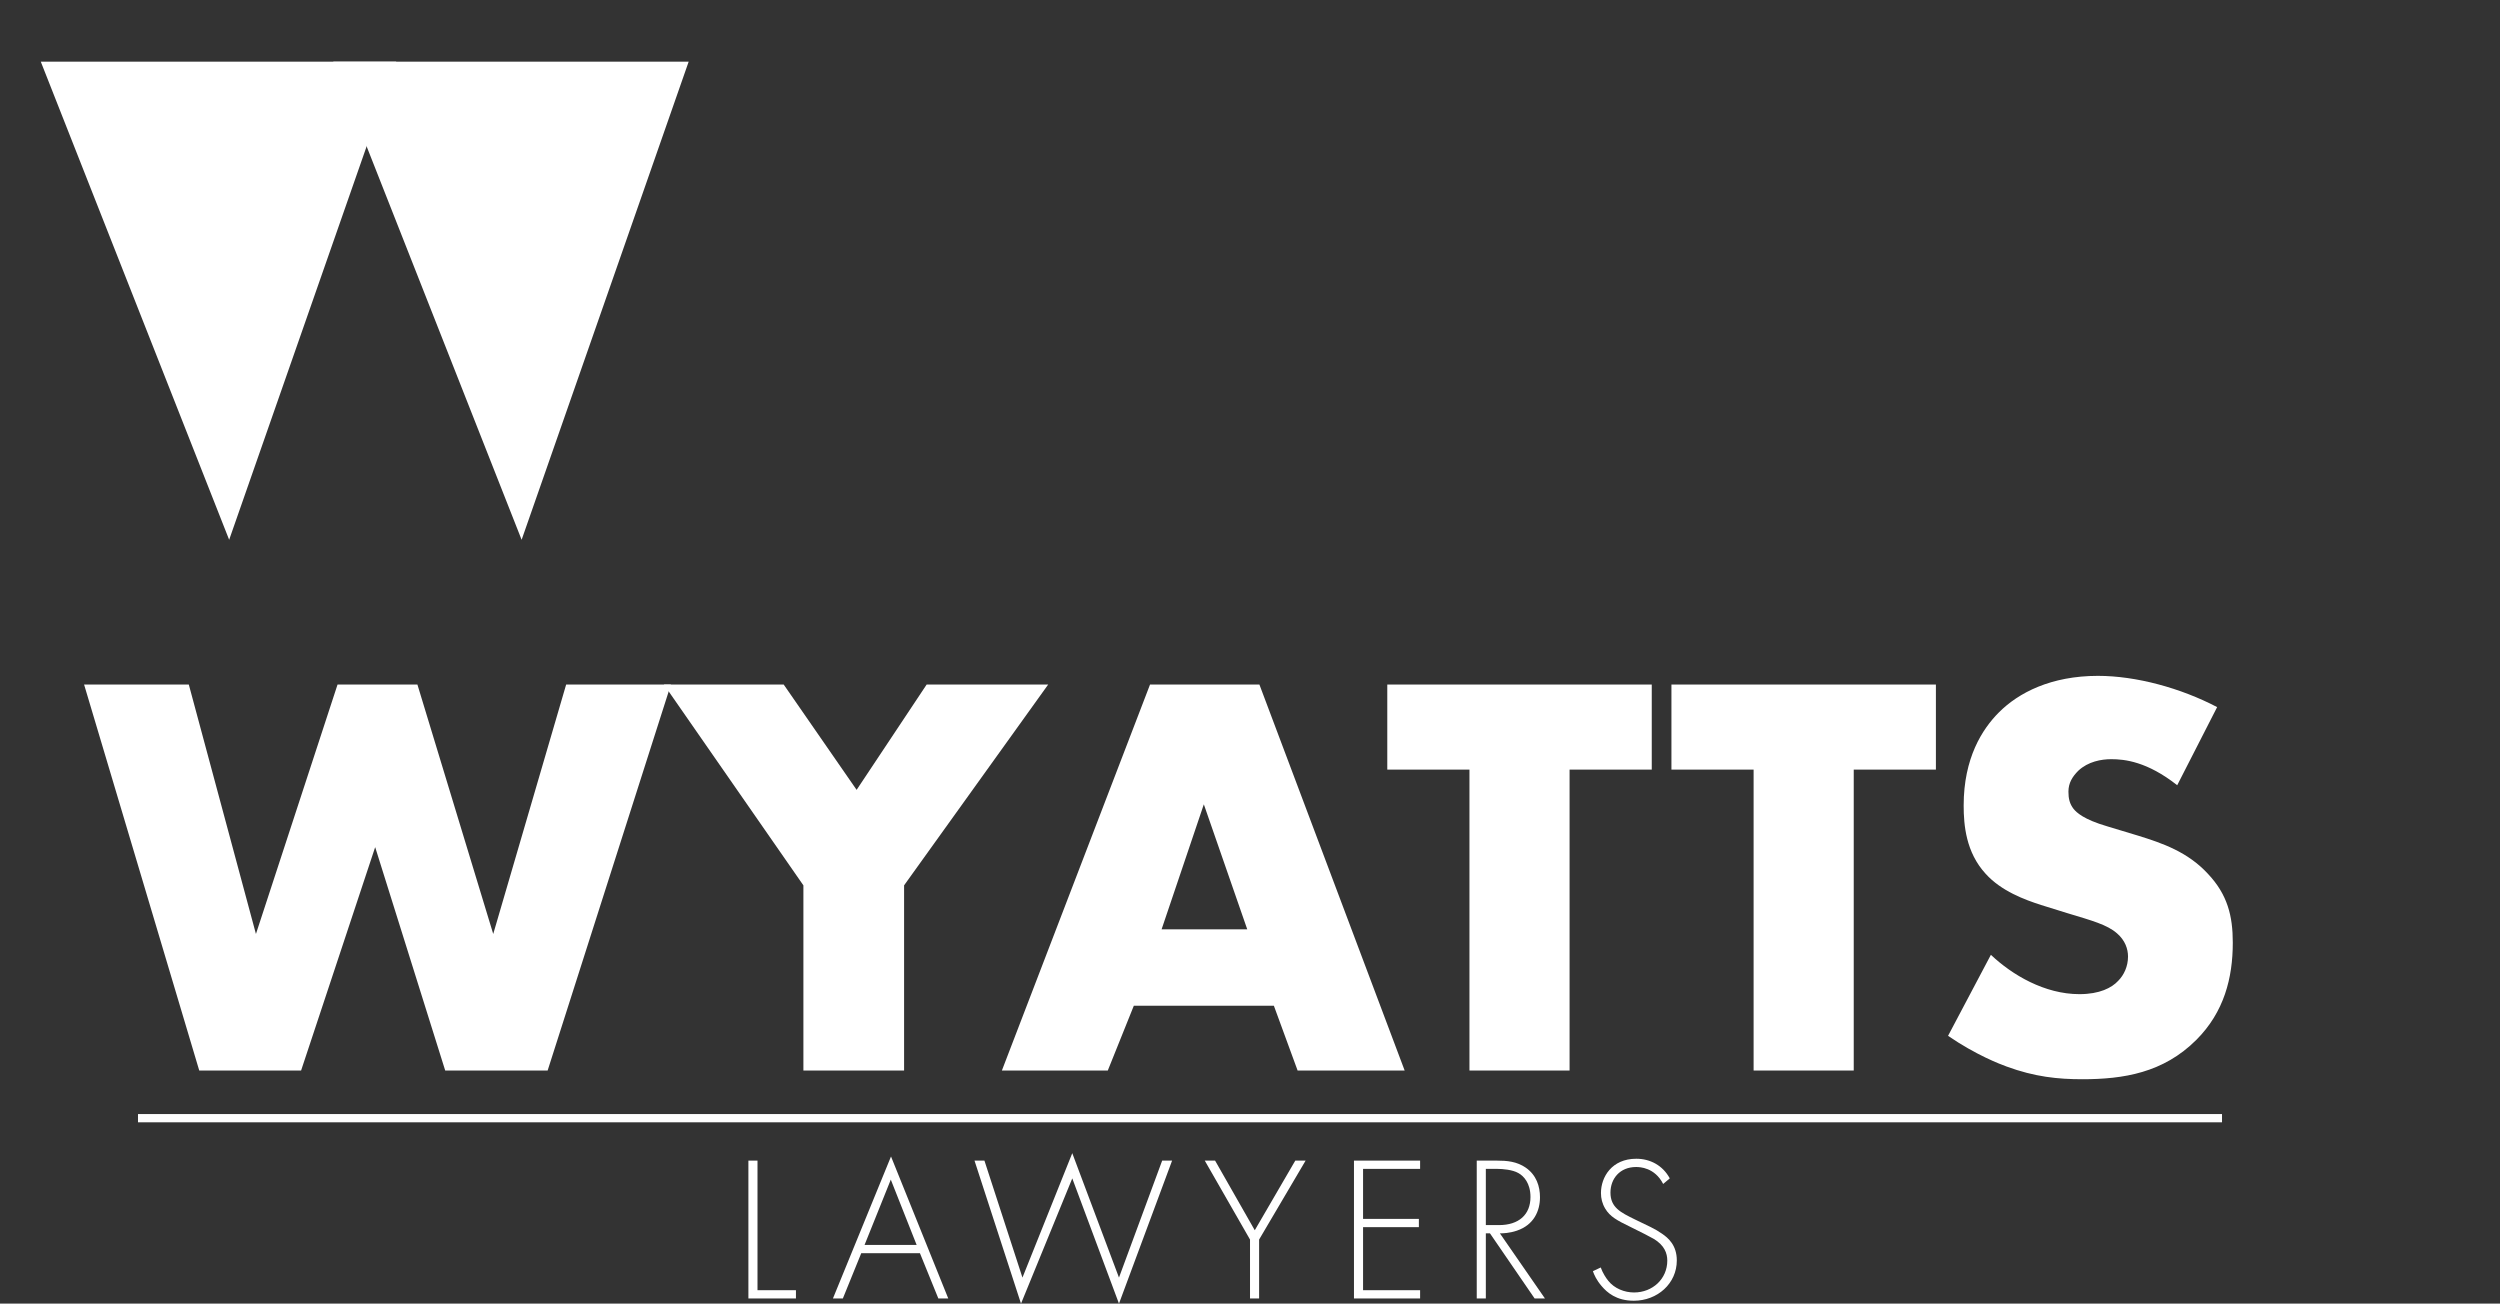 <svg width="303" height="158" viewBox="0 0 303 158" fill="none" xmlns="http://www.w3.org/2000/svg">
<rect x="0" y="0" width="303" height="158" fill="#333333" stroke="none"/>
<mask id="mask0_3577_6051" style="mask-type:luminance" maskUnits="userSpaceOnUse" x="0" y="0" width="303" height="148">
<path d="M302.642 0H0V147.577H302.642V0Z" fill="white"/>
</mask>
<g mask="url(#mask0_3577_6051)">
<path d="M40.39 7.473L63.221 65.423L83.467 7.473H40.39Z" fill="white"/>
<path d="M4.943 7.473L27.774 65.423L48.022 7.473H4.943Z" fill="white"/>
<path d="M22.883 82.966L31.02 113.197L40.91 82.966H50.59L59.779 113.197L68.617 82.966H81.313L66.373 129.748H53.959L45.471 102.674L36.493 129.748H24.148L10.191 82.966H22.887H22.883Z" fill="white"/>
<path d="M97.37 107.304L80.466 82.966H94.984L103.822 95.731L112.31 82.966H127.039L109.575 107.304V129.748H97.372V107.304H97.37Z" fill="white"/>
<path d="M154.393 121.893H137.42L134.264 129.748H121.428L139.384 82.966H152.64L170.245 129.748H157.27L154.393 121.893ZM151.166 112.635L145.905 97.485L140.785 112.635H151.166Z" fill="white"/>
<path d="M190.232 93.276V129.748H178.098V93.276H168.139V82.966H200.192V93.276H190.232Z" fill="white"/>
<path d="M224.672 93.276V129.748H212.537V93.276H202.578V82.966H234.631V93.276H224.672Z" fill="white"/>
<path d="M241.294 115.721C243.889 118.176 247.817 120.491 252.026 120.491C254.48 120.491 255.952 119.718 256.724 118.877C257.426 118.176 257.916 117.124 257.916 115.932C257.916 115.019 257.566 113.967 256.585 113.126C255.393 112.074 253.568 111.583 250.552 110.671L247.396 109.69C245.431 109.06 242.555 108.008 240.661 105.903C238.275 103.309 237.996 100.013 237.996 97.627C237.996 91.876 240.24 88.369 242.275 86.334C244.659 83.95 248.587 81.914 254.27 81.914C258.9 81.914 264.3 83.388 268.717 85.701L263.878 95.17C260.231 92.293 257.495 92.013 255.883 92.013C254.691 92.013 253.078 92.293 251.886 93.416C251.184 94.118 250.694 94.89 250.694 95.942C250.694 96.783 250.834 97.416 251.324 98.046C251.675 98.468 252.516 99.309 255.393 100.15L259.11 101.273C262.056 102.186 265.141 103.238 267.598 105.903C269.982 108.429 270.614 111.024 270.614 114.249C270.614 118.528 269.562 122.666 266.195 126.033C262.198 130.03 257.357 130.803 252.378 130.803C249.433 130.803 246.627 130.523 243.189 129.26C242.417 128.98 239.472 127.857 236.104 125.542L241.296 115.723L241.294 115.721Z" fill="white"/>
</g>
<path d="M91.809 140.666V156.372H96.468V157.374H90.706V140.666H91.809Z" fill="white"/>
<path d="M111.497 151.888H104.383L102.154 157.374H100.952L107.99 140.165L114.929 157.374H113.727L111.497 151.888ZM111.097 150.886L107.965 142.97L104.784 150.886H111.097Z" fill="white"/>
<path d="M119.313 140.666L123.922 154.844L129.959 139.764L135.62 154.844L140.855 140.666H142.058L135.62 158L129.959 142.82L123.746 158L118.11 140.666H119.313Z" fill="white"/>
<path d="M151.502 150.234L146.016 140.666H147.268L152.078 149.107L156.988 140.666H158.24L152.604 150.234V157.374H151.502V150.234Z" fill="white"/>
<path d="M172.117 141.668H165.203V147.73H171.967V148.731H165.203V156.372H172.117V157.374H164.101V140.666H172.117V141.668Z" fill="white"/>
<path d="M185.995 157.374L180.584 149.483H180.083V157.374H178.981V140.666H181.386C182.663 140.666 183.816 140.766 184.918 141.517C186.22 142.419 186.646 143.797 186.646 145.099C186.646 146.753 185.92 148.456 183.841 149.157C182.964 149.458 182.162 149.483 181.787 149.483L187.247 157.374H185.995ZM180.083 148.481H181.686C184.066 148.481 185.494 147.229 185.494 145.074C185.494 143.396 184.667 142.519 184.016 142.169C183.315 141.768 182.112 141.668 181.461 141.668H180.083V148.481Z" fill="white"/>
<path d="M201.576 143.496C200.548 141.492 198.745 141.442 198.294 141.442C196.315 141.442 195.188 142.87 195.188 144.548C195.188 146.352 196.44 146.953 198.119 147.78C199.772 148.581 200.599 148.932 201.45 149.533C202.177 150.034 203.229 150.911 203.229 152.765C203.229 155.57 200.874 157.649 198.018 157.649C195.864 157.649 194.762 156.622 194.136 155.896C193.485 155.144 193.209 154.493 193.059 154.067L194.011 153.616C194.236 154.268 194.662 154.919 194.912 155.219C195.664 156.171 196.891 156.647 198.044 156.647C200.298 156.647 202.076 154.994 202.076 152.79C202.076 151.888 201.726 150.936 200.448 150.159C199.972 149.884 198.995 149.383 197.618 148.707C195.964 147.905 195.138 147.454 194.562 146.502C194.186 145.876 194.036 145.25 194.036 144.598C194.036 142.67 195.338 140.44 198.319 140.44C199.997 140.44 201.525 141.242 202.377 142.82L201.576 143.496Z" fill="white"/>
<path d="M16.725 135.524H269.308" stroke="white" stroke-miterlimit="10"/>
</svg>
